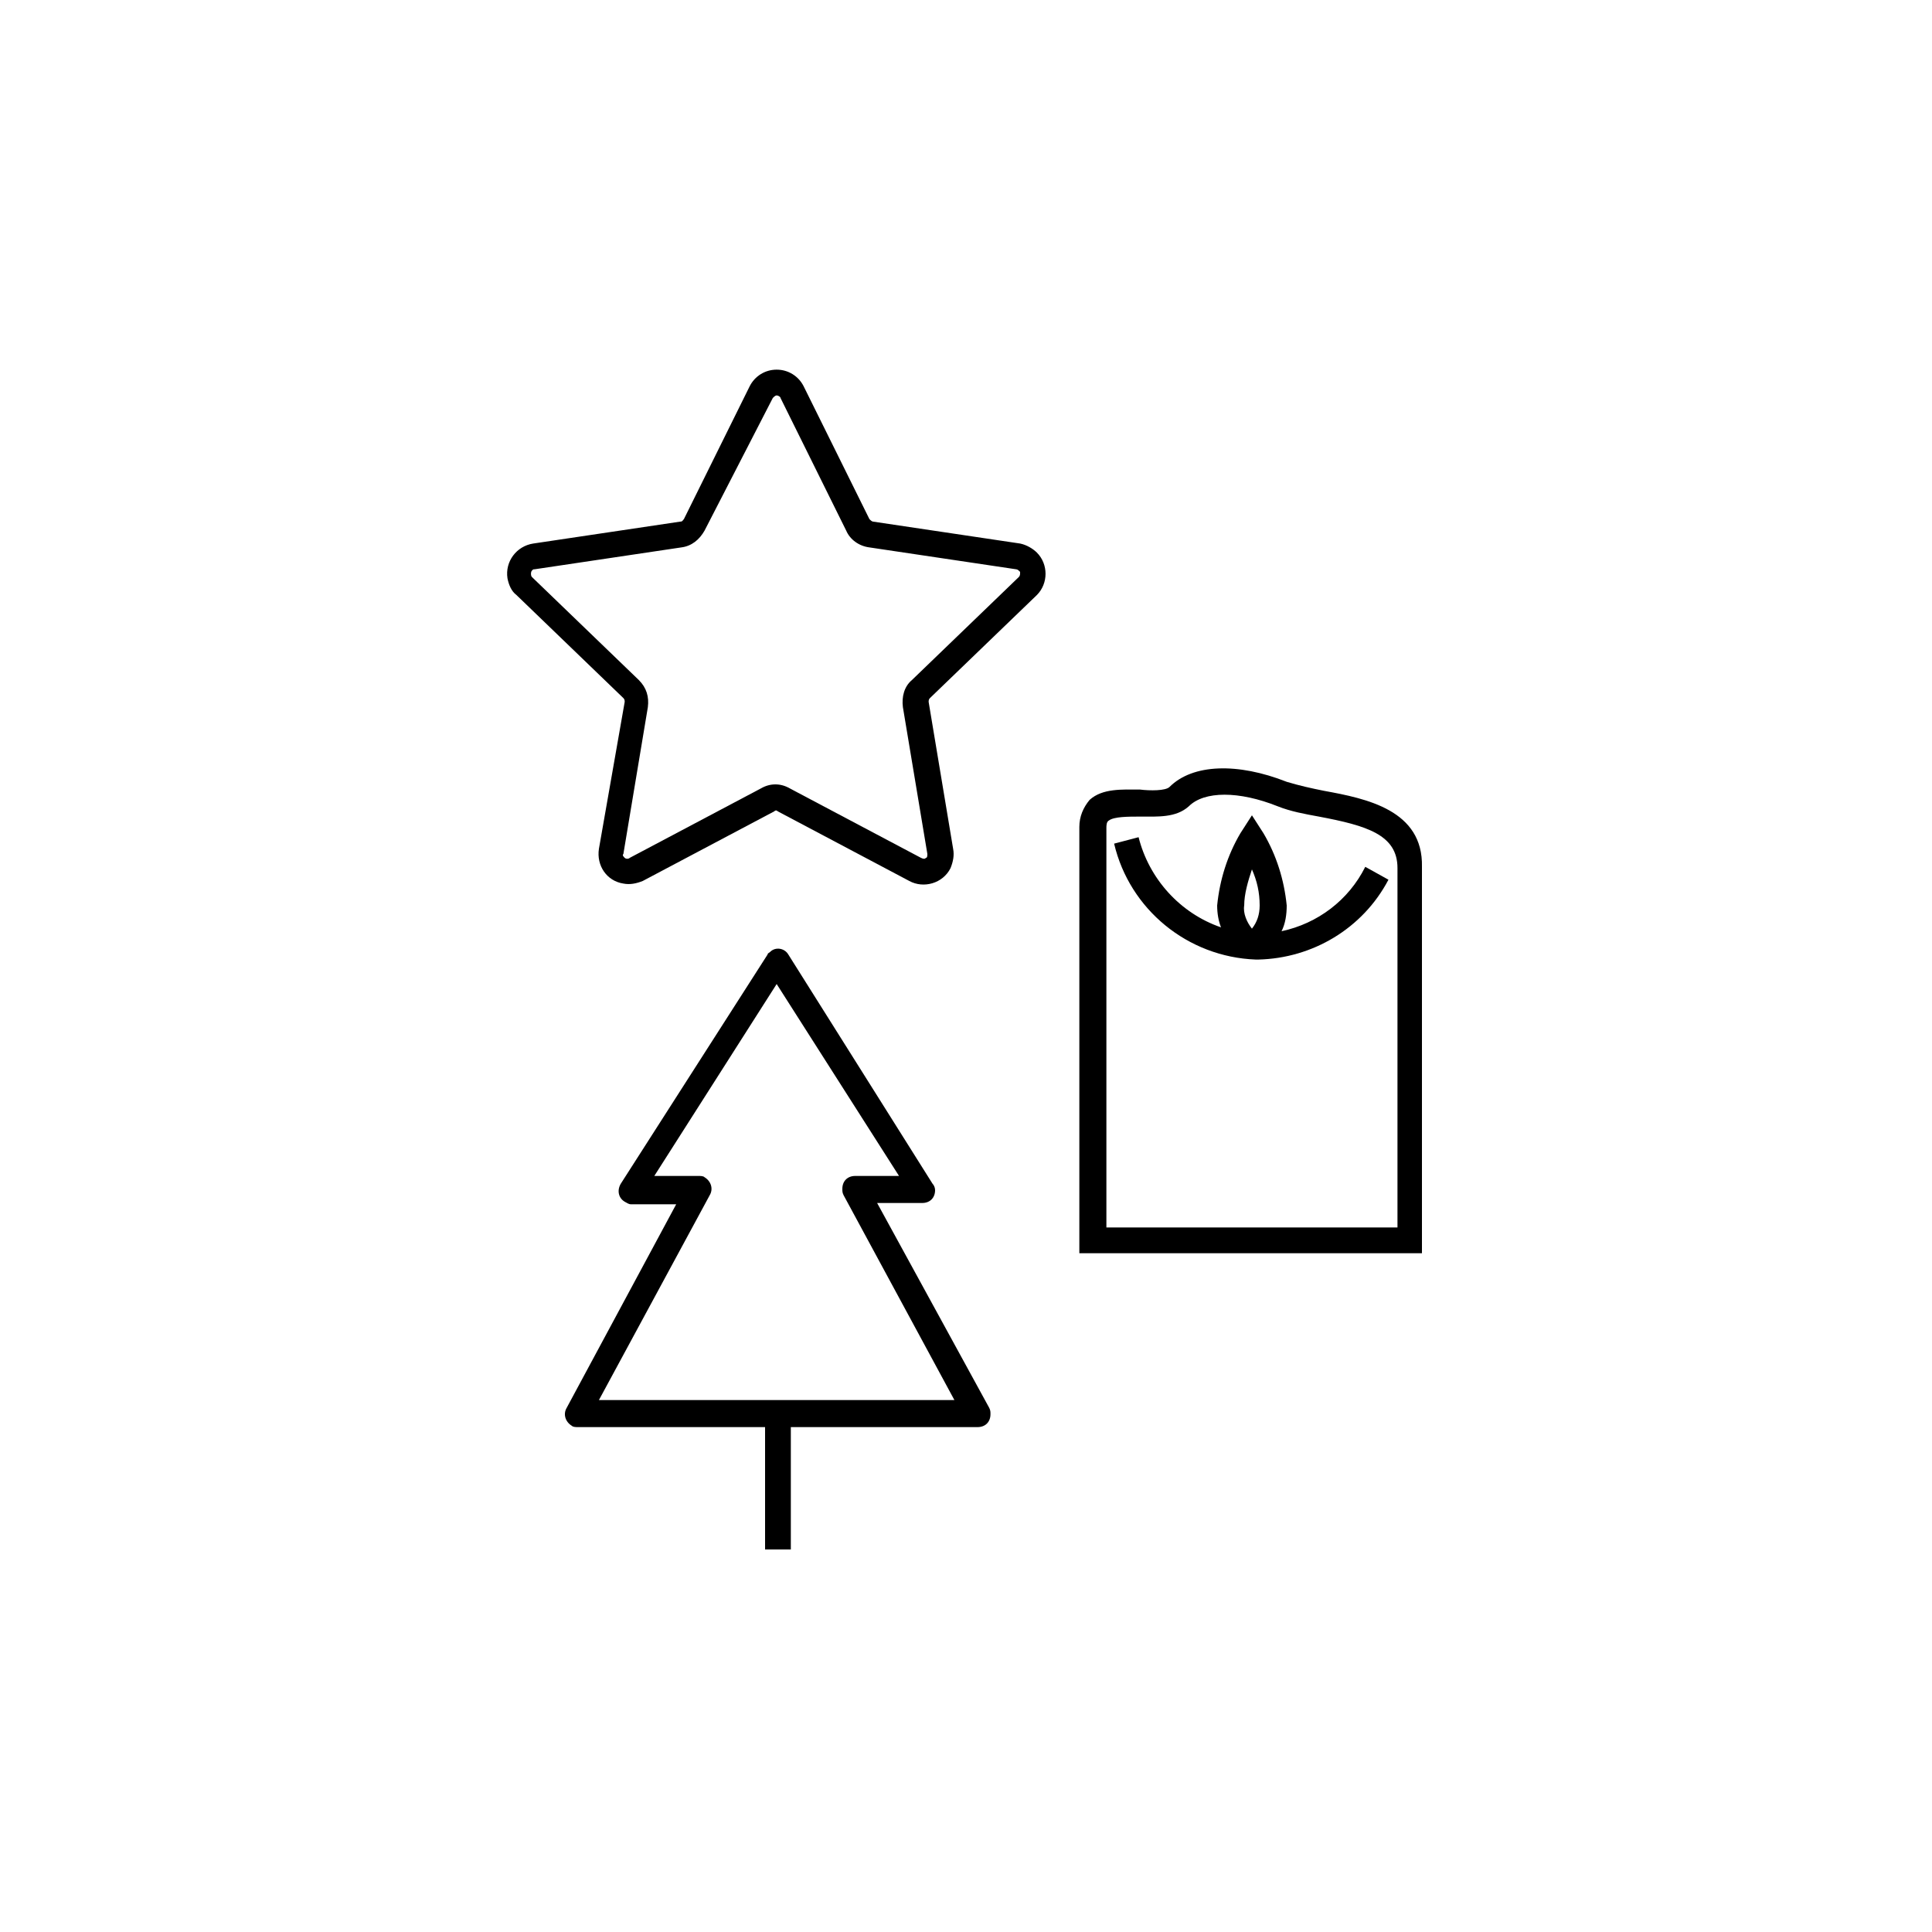 <?xml version="1.0" encoding="utf-8"?>
<svg version="1.1" id="Ebene_1" xmlns="http://www.w3.org/2000/svg" xmlns:xlink="http://www.w3.org/1999/xlink" x="0px" y="0px"
	 viewBox="0 0 150 150" enable-background="new 0 0 150 150" xml:space="preserve">
<path d="M79.2,42.2l-11.4-1.7c-0.1,0-0.2-0.1-0.3-0.2l-5.1-10.3c-0.4-0.8-1.2-1.3-2.1-1.3l0,0c-0.9,0-1.7,0.5-2.1,1.3l-5.1,10.3
	c-0.1,0.1-0.1,0.2-0.3,0.2l-11.4,1.7c-1.3,0.2-2.2,1.4-2,2.7c0.1,0.5,0.3,1,0.7,1.3l8.3,8c0.1,0.1,0.1,0.2,0.1,0.3l-2,11.4
	c-0.2,1.3,0.6,2.5,1.9,2.7c0.5,0.1,1,0,1.5-0.2l10.2-5.4c0.1-0.1,0.2-0.1,0.3,0l10.2,5.4c1.1,0.6,2.6,0.2,3.2-1
	c0.2-0.5,0.3-1,0.2-1.5l-1.9-11.4c0-0.1,0-0.2,0.1-0.3l8.3-8c0.9-0.9,0.9-2.4,0-3.3C80.2,42.6,79.7,42.3,79.2,42.2L79.2,42.2z
	 M79.1,44.8l-8.3,8c-0.6,0.5-0.8,1.3-0.7,2.1l1.9,11.4c0,0.1,0,0.3-0.1,0.3c-0.1,0.1-0.2,0.1-0.4,0l-10.2-5.4
	c-0.7-0.4-1.5-0.4-2.2,0l-10.2,5.4c-0.1,0.1-0.3,0.1-0.4,0c-0.1-0.1-0.2-0.2-0.1-0.3l1.9-11.4c0.1-0.8-0.1-1.5-0.7-2.1l-8.3-8
	c-0.1-0.1-0.1-0.4,0-0.5c0.1-0.1,0.1-0.1,0.2-0.1l11.4-1.7c0.8-0.1,1.4-0.6,1.8-1.3L60,30.9c0.1-0.1,0.2-0.2,0.3-0.2l0,0
	c0.1,0,0.3,0.1,0.3,0.2l5.1,10.3c0.3,0.7,1,1.2,1.8,1.3l11.4,1.7c0.1,0,0.2,0.1,0.3,0.2C79.2,44.6,79.2,44.7,79.1,44.8z"/>
<path d="M68.1,93.4h3.5c0.6,0,1-0.4,1-1c0-0.2-0.1-0.4-0.2-0.5L61.2,74.1c-0.3-0.5-1-0.6-1.4-0.2c-0.1,0.1-0.2,0.1-0.2,0.2
	L48.2,91.9c-0.3,0.5-0.2,1.1,0.3,1.4c0.2,0.1,0.3,0.2,0.5,0.2h3.5L44,109.3c-0.3,0.5-0.1,1.1,0.4,1.4c0.1,0.1,0.3,0.1,0.5,0.1h14.5
	v9.5h2v-9.5h14.5c0.6,0,1-0.4,1-1c0-0.2,0-0.3-0.1-0.5L68.1,93.4z M60.3,108.7H46.5l8.6-15.9c0.3-0.5,0.1-1.1-0.4-1.4
	c-0.1-0.1-0.3-0.1-0.5-0.1h-3.4l9.5-14.9l9.5,14.9h-3.4c-0.6,0-1,0.4-1,1c0,0.2,0,0.3,0.1,0.5l8.6,15.9L60.3,108.7z"/>
<path d="M99.5,72.3c0.3-0.6,0.4-1.3,0.4-2c-0.2-2-0.8-3.9-1.8-5.6l-0.9-1.4l-0.9,1.4c-1,1.7-1.6,3.6-1.8,5.6c0,0.6,0.1,1.2,0.3,1.7
	c-3.2-1.1-5.6-3.8-6.4-7l-1.9,0.5c1.2,5.1,5.7,8.8,11,9h0.2c4.2-0.1,8.1-2.4,10.1-6.2l-1.8-1C104.7,69.9,102.3,71.7,99.5,72.3z
	 M97.2,67.5c0.4,0.9,0.6,1.8,0.6,2.8c0,0.7-0.2,1.3-0.6,1.8c-0.4-0.5-0.7-1.2-0.6-1.8C96.6,69.4,96.9,68.4,97.2,67.5z M102.8,61.4
	c-1-0.2-1.9-0.4-2.9-0.7c-3.8-1.5-7.3-1.4-9.1,0.4c-0.3,0.3-1.5,0.3-2.3,0.2c-1.4,0-2.9-0.1-3.9,0.8c-0.5,0.6-0.8,1.3-0.8,2.1v33.1
	h26.6v-30C110.5,62.9,106.1,62,102.8,61.4z M108.5,95.3H85.9V64.3c0-0.2,0-0.5,0.2-0.6c0.4-0.3,1.5-0.3,2.4-0.3
	c1.4,0,2.8,0.1,3.8-0.8c1.2-1.2,3.9-1.2,6.9,0c1,0.4,2.1,0.6,3.2,0.8c3.7,0.7,6.1,1.4,6.1,4V95.3z"/>
</svg>
